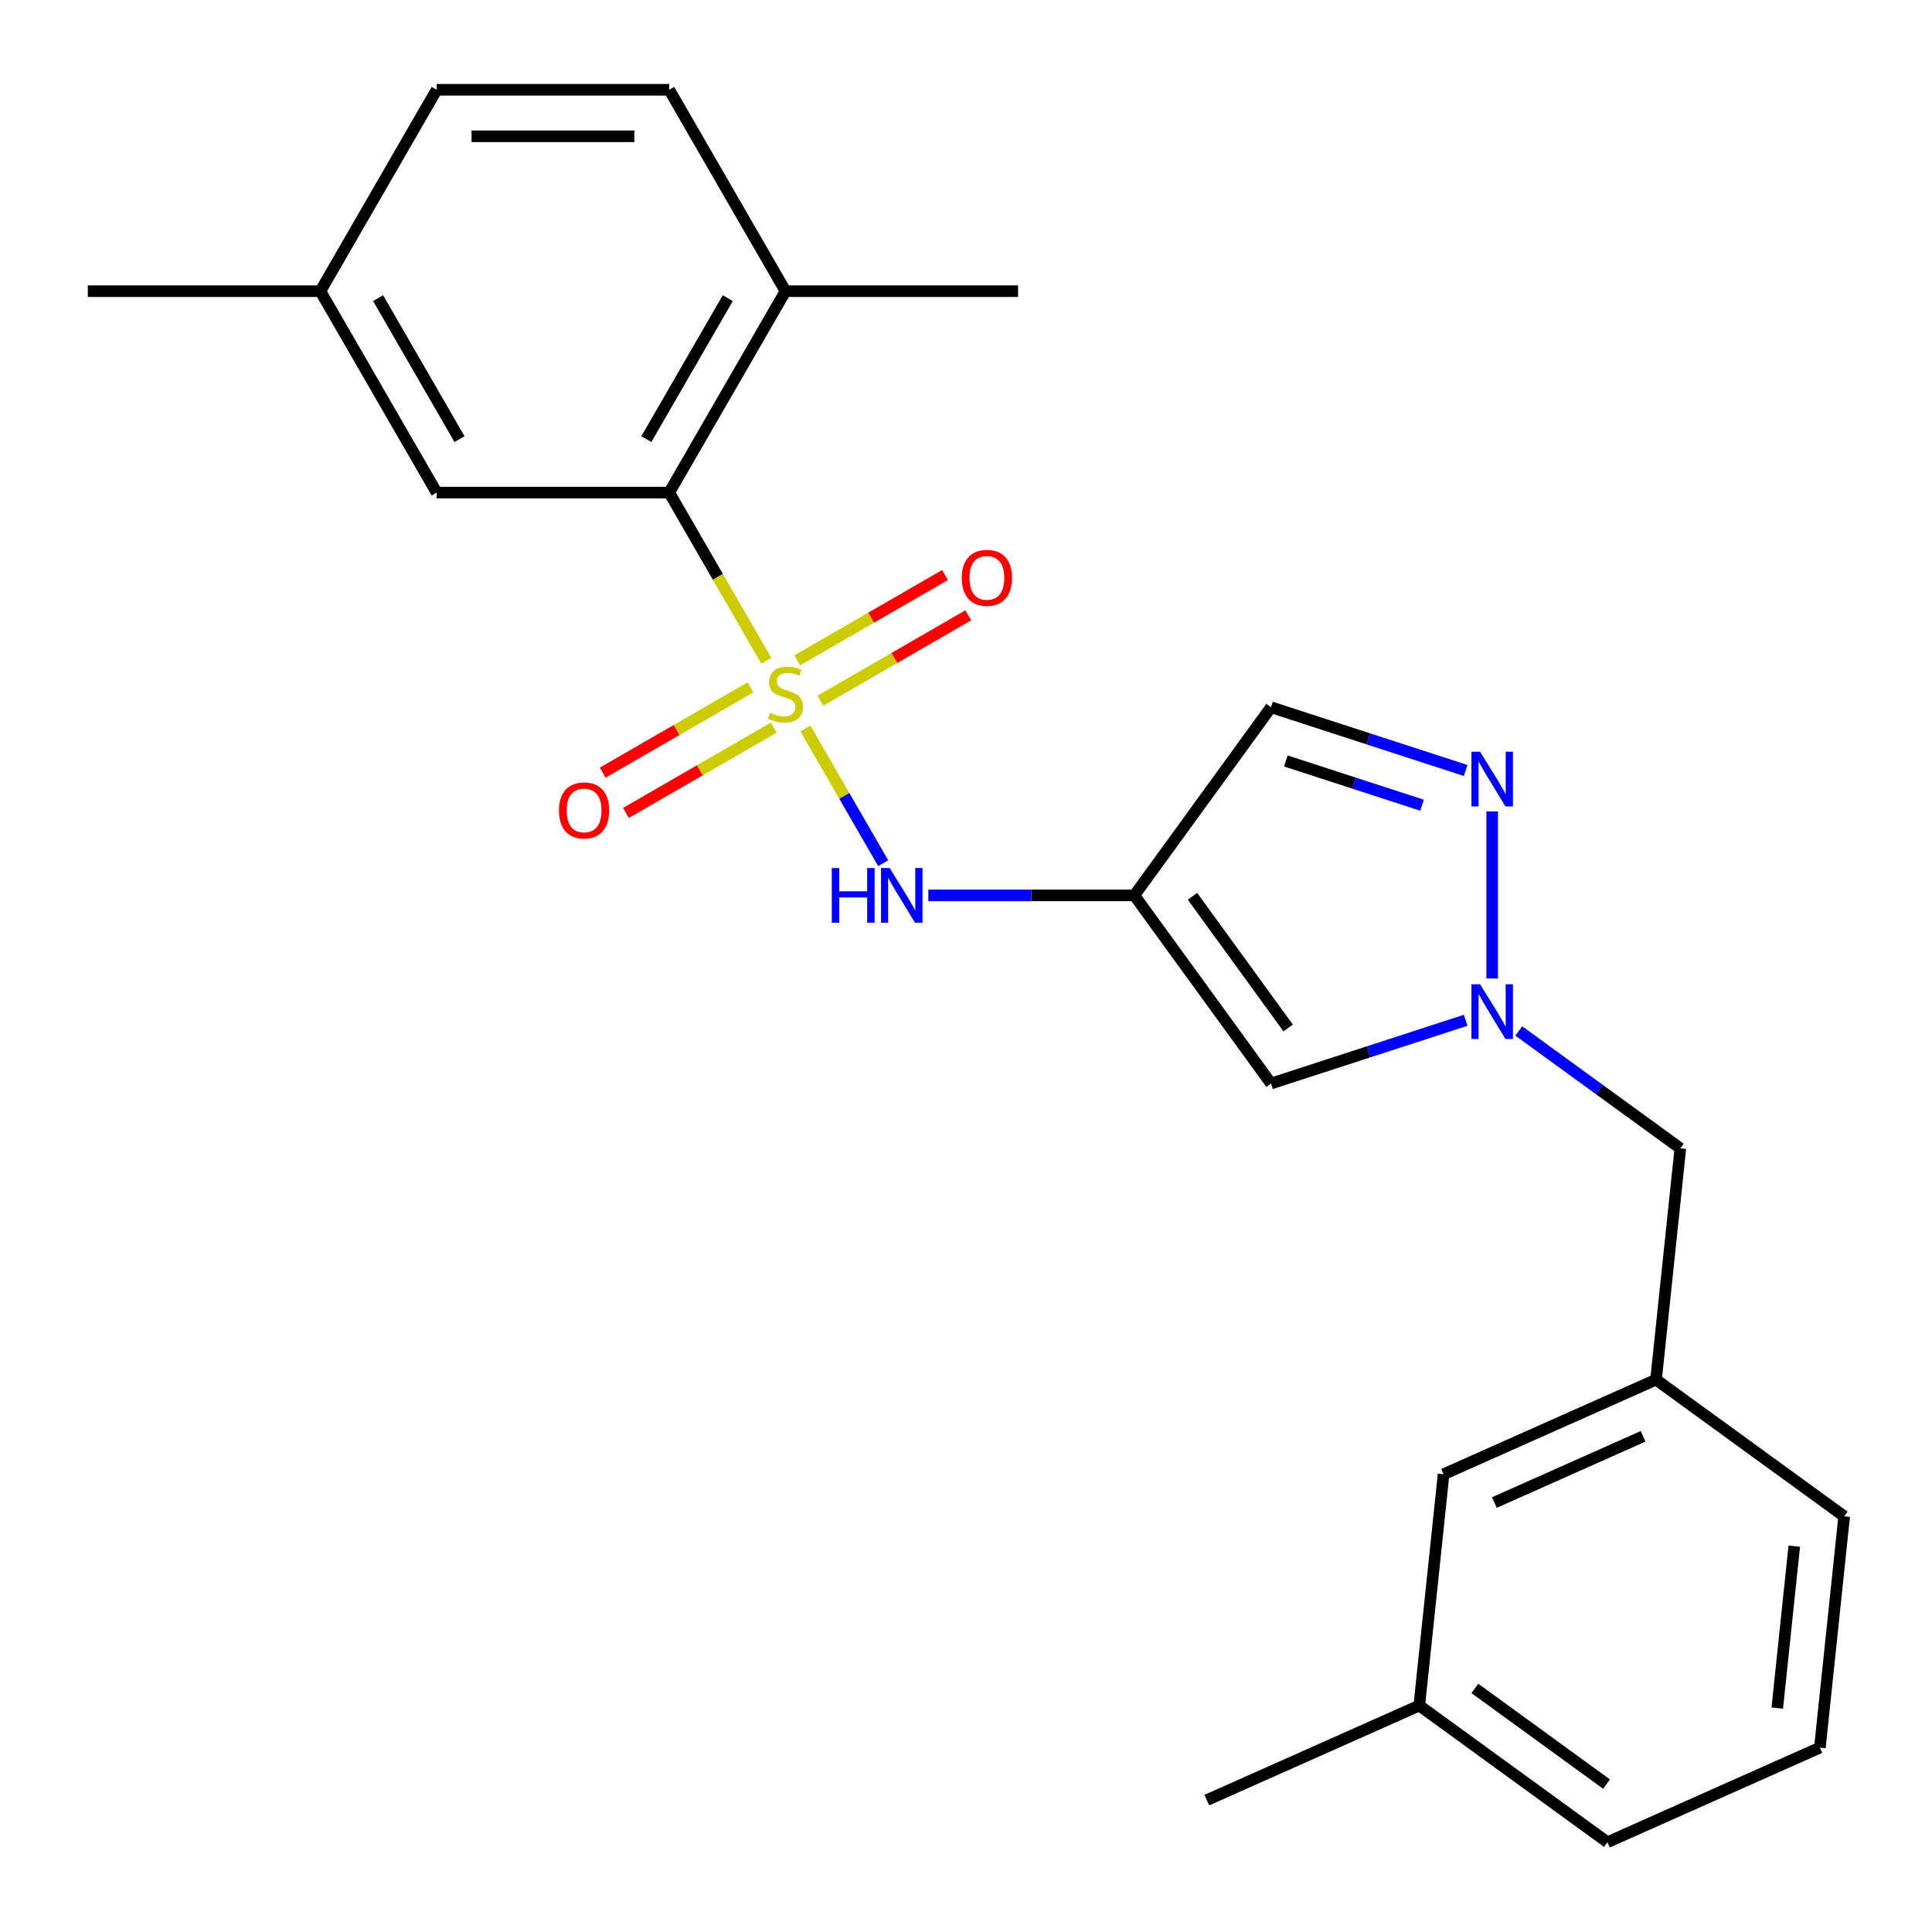 <?xml version='1.0' encoding='iso-8859-1'?>
<svg version='1.1' baseProfile='full'
              xmlns='http://www.w3.org/2000/svg'
                      xmlns:rdkit='http://www.rdkit.org/xml'
                      xmlns:xlink='http://www.w3.org/1999/xlink'
                  xml:space='preserve'
width='1000px' height='1000px' viewBox='0 0 1000 1000'>
<!-- END OF HEADER -->
<rect style='opacity:1.0;fill:#FFFFFF;stroke:none' width='1000' height='1000' x='0' y='0'> </rect>
<path class='bond-1' d='M 416.899,377.096 L 437.02,411.948' style='fill:none;fill-rule:evenodd;stroke:#CCCC00;stroke-width:6px;stroke-linecap:butt;stroke-linejoin:miter;stroke-opacity:1' />
<path class='bond-1' d='M 437.02,411.948 L 457.142,446.799' style='fill:none;fill-rule:evenodd;stroke:#0000FF;stroke-width:6px;stroke-linecap:butt;stroke-linejoin:miter;stroke-opacity:1' />
<path class='bond-2' d='M 396.681,342.078 L 371.533,298.52' style='fill:none;fill-rule:evenodd;stroke:#CCCC00;stroke-width:6px;stroke-linecap:butt;stroke-linejoin:miter;stroke-opacity:1' />
<path class='bond-2' d='M 371.533,298.52 L 346.384,254.962' style='fill:none;fill-rule:evenodd;stroke:#000000;stroke-width:6px;stroke-linecap:butt;stroke-linejoin:miter;stroke-opacity:1' />
<path class='bond-7' d='M 388.463,355.762 L 350.215,377.845' style='fill:none;fill-rule:evenodd;stroke:#CCCC00;stroke-width:6px;stroke-linecap:butt;stroke-linejoin:miter;stroke-opacity:1' />
<path class='bond-7' d='M 350.215,377.845 L 311.967,399.927' style='fill:none;fill-rule:evenodd;stroke:#FF0000;stroke-width:6px;stroke-linecap:butt;stroke-linejoin:miter;stroke-opacity:1' />
<path class='bond-7' d='M 400.5,376.611 L 362.252,398.694' style='fill:none;fill-rule:evenodd;stroke:#CCCC00;stroke-width:6px;stroke-linecap:butt;stroke-linejoin:miter;stroke-opacity:1' />
<path class='bond-7' d='M 362.252,398.694 L 324.004,420.776' style='fill:none;fill-rule:evenodd;stroke:#FF0000;stroke-width:6px;stroke-linecap:butt;stroke-linejoin:miter;stroke-opacity:1' />
<path class='bond-8' d='M 424.678,362.652 L 462.926,340.569' style='fill:none;fill-rule:evenodd;stroke:#CCCC00;stroke-width:6px;stroke-linecap:butt;stroke-linejoin:miter;stroke-opacity:1' />
<path class='bond-8' d='M 462.926,340.569 L 501.174,318.487' style='fill:none;fill-rule:evenodd;stroke:#FF0000;stroke-width:6px;stroke-linecap:butt;stroke-linejoin:miter;stroke-opacity:1' />
<path class='bond-8' d='M 412.641,341.803 L 450.889,319.72' style='fill:none;fill-rule:evenodd;stroke:#CCCC00;stroke-width:6px;stroke-linecap:butt;stroke-linejoin:miter;stroke-opacity:1' />
<path class='bond-8' d='M 450.889,319.72 L 489.137,297.638' style='fill:none;fill-rule:evenodd;stroke:#FF0000;stroke-width:6px;stroke-linecap:butt;stroke-linejoin:miter;stroke-opacity:1' />
<path class='bond-0' d='M 587.128,463.452 L 533.817,463.452' style='fill:none;fill-rule:evenodd;stroke:#000000;stroke-width:6px;stroke-linecap:butt;stroke-linejoin:miter;stroke-opacity:1' />
<path class='bond-0' d='M 533.817,463.452 L 480.506,463.452' style='fill:none;fill-rule:evenodd;stroke:#0000FF;stroke-width:6px;stroke-linecap:butt;stroke-linejoin:miter;stroke-opacity:1' />
<path class='bond-5' d='M 587.128,463.452 L 657.881,560.835' style='fill:none;fill-rule:evenodd;stroke:#000000;stroke-width:6px;stroke-linecap:butt;stroke-linejoin:miter;stroke-opacity:1' />
<path class='bond-5' d='M 617.218,463.909 L 666.745,532.077' style='fill:none;fill-rule:evenodd;stroke:#000000;stroke-width:6px;stroke-linecap:butt;stroke-linejoin:miter;stroke-opacity:1' />
<path class='bond-6' d='M 587.128,463.452 L 657.881,366.069' style='fill:none;fill-rule:evenodd;stroke:#000000;stroke-width:6px;stroke-linecap:butt;stroke-linejoin:miter;stroke-opacity:1' />
<path class='bond-9' d='M 346.384,254.962 L 406.57,150.717' style='fill:none;fill-rule:evenodd;stroke:#000000;stroke-width:6px;stroke-linecap:butt;stroke-linejoin:miter;stroke-opacity:1' />
<path class='bond-9' d='M 334.563,227.288 L 376.694,154.316' style='fill:none;fill-rule:evenodd;stroke:#000000;stroke-width:6px;stroke-linecap:butt;stroke-linejoin:miter;stroke-opacity:1' />
<path class='bond-10' d='M 346.384,254.962 L 226.012,254.962' style='fill:none;fill-rule:evenodd;stroke:#000000;stroke-width:6px;stroke-linecap:butt;stroke-linejoin:miter;stroke-opacity:1' />
<path class='bond-3' d='M 758.613,528.106 L 708.247,544.47' style='fill:none;fill-rule:evenodd;stroke:#0000FF;stroke-width:6px;stroke-linecap:butt;stroke-linejoin:miter;stroke-opacity:1' />
<path class='bond-3' d='M 708.247,544.47 L 657.881,560.835' style='fill:none;fill-rule:evenodd;stroke:#000000;stroke-width:6px;stroke-linecap:butt;stroke-linejoin:miter;stroke-opacity:1' />
<path class='bond-11' d='M 786.111,533.628 L 827.928,564.009' style='fill:none;fill-rule:evenodd;stroke:#0000FF;stroke-width:6px;stroke-linecap:butt;stroke-linejoin:miter;stroke-opacity:1' />
<path class='bond-11' d='M 827.928,564.009 L 869.745,594.391' style='fill:none;fill-rule:evenodd;stroke:#000000;stroke-width:6px;stroke-linecap:butt;stroke-linejoin:miter;stroke-opacity:1' />
<path class='bond-24' d='M 772.362,506.469 L 772.362,420.006' style='fill:none;fill-rule:evenodd;stroke:#0000FF;stroke-width:6px;stroke-linecap:butt;stroke-linejoin:miter;stroke-opacity:1' />
<path class='bond-4' d='M 758.613,398.799 L 708.247,382.434' style='fill:none;fill-rule:evenodd;stroke:#0000FF;stroke-width:6px;stroke-linecap:butt;stroke-linejoin:miter;stroke-opacity:1' />
<path class='bond-4' d='M 708.247,382.434 L 657.881,366.069' style='fill:none;fill-rule:evenodd;stroke:#000000;stroke-width:6px;stroke-linecap:butt;stroke-linejoin:miter;stroke-opacity:1' />
<path class='bond-4' d='M 736.063,416.785 L 700.807,405.33' style='fill:none;fill-rule:evenodd;stroke:#0000FF;stroke-width:6px;stroke-linecap:butt;stroke-linejoin:miter;stroke-opacity:1' />
<path class='bond-4' d='M 700.807,405.33 L 665.552,393.875' style='fill:none;fill-rule:evenodd;stroke:#000000;stroke-width:6px;stroke-linecap:butt;stroke-linejoin:miter;stroke-opacity:1' />
<path class='bond-13' d='M 406.57,150.717 L 346.384,46.471' style='fill:none;fill-rule:evenodd;stroke:#000000;stroke-width:6px;stroke-linecap:butt;stroke-linejoin:miter;stroke-opacity:1' />
<path class='bond-20' d='M 406.57,150.717 L 526.942,150.717' style='fill:none;fill-rule:evenodd;stroke:#000000;stroke-width:6px;stroke-linecap:butt;stroke-linejoin:miter;stroke-opacity:1' />
<path class='bond-15' d='M 226.012,254.962 L 165.827,150.717' style='fill:none;fill-rule:evenodd;stroke:#000000;stroke-width:6px;stroke-linecap:butt;stroke-linejoin:miter;stroke-opacity:1' />
<path class='bond-15' d='M 237.834,227.288 L 195.703,154.316' style='fill:none;fill-rule:evenodd;stroke:#000000;stroke-width:6px;stroke-linecap:butt;stroke-linejoin:miter;stroke-opacity:1' />
<path class='bond-12' d='M 869.745,594.391 L 857.162,714.104' style='fill:none;fill-rule:evenodd;stroke:#000000;stroke-width:6px;stroke-linecap:butt;stroke-linejoin:miter;stroke-opacity:1' />
<path class='bond-14' d='M 857.162,714.104 L 747.197,763.063' style='fill:none;fill-rule:evenodd;stroke:#000000;stroke-width:6px;stroke-linecap:butt;stroke-linejoin:miter;stroke-opacity:1' />
<path class='bond-14' d='M 850.46,743.441 L 773.484,777.712' style='fill:none;fill-rule:evenodd;stroke:#000000;stroke-width:6px;stroke-linecap:butt;stroke-linejoin:miter;stroke-opacity:1' />
<path class='bond-19' d='M 857.162,714.104 L 954.545,784.856' style='fill:none;fill-rule:evenodd;stroke:#000000;stroke-width:6px;stroke-linecap:butt;stroke-linejoin:miter;stroke-opacity:1' />
<path class='bond-25' d='M 346.384,46.471 L 226.012,46.471' style='fill:none;fill-rule:evenodd;stroke:#000000;stroke-width:6px;stroke-linecap:butt;stroke-linejoin:miter;stroke-opacity:1' />
<path class='bond-25' d='M 328.329,70.546 L 244.068,70.546' style='fill:none;fill-rule:evenodd;stroke:#000000;stroke-width:6px;stroke-linecap:butt;stroke-linejoin:miter;stroke-opacity:1' />
<path class='bond-17' d='M 747.197,763.063 L 734.615,882.776' style='fill:none;fill-rule:evenodd;stroke:#000000;stroke-width:6px;stroke-linecap:butt;stroke-linejoin:miter;stroke-opacity:1' />
<path class='bond-16' d='M 165.827,150.717 L 226.012,46.471' style='fill:none;fill-rule:evenodd;stroke:#000000;stroke-width:6px;stroke-linecap:butt;stroke-linejoin:miter;stroke-opacity:1' />
<path class='bond-22' d='M 165.827,150.717 L 45.455,150.717' style='fill:none;fill-rule:evenodd;stroke:#000000;stroke-width:6px;stroke-linecap:butt;stroke-linejoin:miter;stroke-opacity:1' />
<path class='bond-23' d='M 734.615,882.776 L 624.65,931.735' style='fill:none;fill-rule:evenodd;stroke:#000000;stroke-width:6px;stroke-linecap:butt;stroke-linejoin:miter;stroke-opacity:1' />
<path class='bond-26' d='M 734.615,882.776 L 831.998,953.529' style='fill:none;fill-rule:evenodd;stroke:#000000;stroke-width:6px;stroke-linecap:butt;stroke-linejoin:miter;stroke-opacity:1' />
<path class='bond-26' d='M 763.373,873.912 L 831.541,923.439' style='fill:none;fill-rule:evenodd;stroke:#000000;stroke-width:6px;stroke-linecap:butt;stroke-linejoin:miter;stroke-opacity:1' />
<path class='bond-18' d='M 941.963,904.569 L 954.545,784.856' style='fill:none;fill-rule:evenodd;stroke:#000000;stroke-width:6px;stroke-linecap:butt;stroke-linejoin:miter;stroke-opacity:1' />
<path class='bond-18' d='M 919.908,884.096 L 928.716,800.297' style='fill:none;fill-rule:evenodd;stroke:#000000;stroke-width:6px;stroke-linecap:butt;stroke-linejoin:miter;stroke-opacity:1' />
<path class='bond-21' d='M 941.963,904.569 L 831.998,953.529' style='fill:none;fill-rule:evenodd;stroke:#000000;stroke-width:6px;stroke-linecap:butt;stroke-linejoin:miter;stroke-opacity:1' />
<path  class='atom-0' d='M 398.57 368.927
Q 398.89 369.047, 400.21 369.607
Q 401.53 370.167, 402.97 370.527
Q 404.45 370.847, 405.89 370.847
Q 408.57 370.847, 410.13 369.567
Q 411.69 368.247, 411.69 365.967
Q 411.69 364.407, 410.89 363.447
Q 410.13 362.487, 408.93 361.967
Q 407.73 361.447, 405.73 360.847
Q 403.21 360.087, 401.69 359.367
Q 400.21 358.647, 399.13 357.127
Q 398.09 355.607, 398.09 353.047
Q 398.09 349.487, 400.49 347.287
Q 402.93 345.087, 407.73 345.087
Q 411.01 345.087, 414.73 346.647
L 413.81 349.727
Q 410.41 348.327, 407.85 348.327
Q 405.09 348.327, 403.57 349.487
Q 402.05 350.607, 402.09 352.567
Q 402.09 354.087, 402.85 355.007
Q 403.65 355.927, 404.77 356.447
Q 405.93 356.967, 407.85 357.567
Q 410.41 358.367, 411.93 359.167
Q 413.45 359.967, 414.53 361.607
Q 415.65 363.207, 415.65 365.967
Q 415.65 369.887, 413.01 372.007
Q 410.41 374.087, 406.05 374.087
Q 403.53 374.087, 401.61 373.527
Q 399.73 373.007, 397.49 372.087
L 398.57 368.927
' fill='#CCCC00'/>
<path  class='atom-2' d='M 430.536 449.292
L 434.376 449.292
L 434.376 461.332
L 448.856 461.332
L 448.856 449.292
L 452.696 449.292
L 452.696 477.612
L 448.856 477.612
L 448.856 464.532
L 434.376 464.532
L 434.376 477.612
L 430.536 477.612
L 430.536 449.292
' fill='#0000FF'/>
<path  class='atom-2' d='M 460.496 449.292
L 469.776 464.292
Q 470.696 465.772, 472.176 468.452
Q 473.656 471.132, 473.736 471.292
L 473.736 449.292
L 477.496 449.292
L 477.496 477.612
L 473.616 477.612
L 463.656 461.212
Q 462.496 459.292, 461.256 457.092
Q 460.056 454.892, 459.696 454.212
L 459.696 477.612
L 456.016 477.612
L 456.016 449.292
L 460.496 449.292
' fill='#0000FF'/>
<path  class='atom-4' d='M 766.102 509.478
L 775.382 524.478
Q 776.302 525.958, 777.782 528.638
Q 779.262 531.318, 779.342 531.478
L 779.342 509.478
L 783.102 509.478
L 783.102 537.798
L 779.222 537.798
L 769.262 521.398
Q 768.102 519.478, 766.862 517.278
Q 765.662 515.078, 765.302 514.398
L 765.302 537.798
L 761.622 537.798
L 761.622 509.478
L 766.102 509.478
' fill='#0000FF'/>
<path  class='atom-5' d='M 766.102 389.106
L 775.382 404.106
Q 776.302 405.586, 777.782 408.266
Q 779.262 410.946, 779.342 411.106
L 779.342 389.106
L 783.102 389.106
L 783.102 417.426
L 779.222 417.426
L 769.262 401.026
Q 768.102 399.106, 766.862 396.906
Q 765.662 394.706, 765.302 394.026
L 765.302 417.426
L 761.622 417.426
L 761.622 389.106
L 766.102 389.106
' fill='#0000FF'/>
<path  class='atom-8' d='M 289.325 419.473
Q 289.325 412.673, 292.685 408.873
Q 296.045 405.073, 302.325 405.073
Q 308.605 405.073, 311.965 408.873
Q 315.325 412.673, 315.325 419.473
Q 315.325 426.353, 311.925 430.273
Q 308.525 434.153, 302.325 434.153
Q 296.085 434.153, 292.685 430.273
Q 289.325 426.393, 289.325 419.473
M 302.325 430.953
Q 306.645 430.953, 308.965 428.073
Q 311.325 425.153, 311.325 419.473
Q 311.325 413.913, 308.965 411.113
Q 306.645 408.273, 302.325 408.273
Q 298.005 408.273, 295.645 411.073
Q 293.325 413.873, 293.325 419.473
Q 293.325 425.193, 295.645 428.073
Q 298.005 430.953, 302.325 430.953
' fill='#FF0000'/>
<path  class='atom-9' d='M 497.816 299.101
Q 497.816 292.301, 501.176 288.501
Q 504.536 284.701, 510.816 284.701
Q 517.096 284.701, 520.456 288.501
Q 523.816 292.301, 523.816 299.101
Q 523.816 305.981, 520.416 309.901
Q 517.016 313.781, 510.816 313.781
Q 504.576 313.781, 501.176 309.901
Q 497.816 306.021, 497.816 299.101
M 510.816 310.581
Q 515.136 310.581, 517.456 307.701
Q 519.816 304.781, 519.816 299.101
Q 519.816 293.541, 517.456 290.741
Q 515.136 287.901, 510.816 287.901
Q 506.496 287.901, 504.136 290.701
Q 501.816 293.501, 501.816 299.101
Q 501.816 304.821, 504.136 307.701
Q 506.496 310.581, 510.816 310.581
' fill='#FF0000'/>
</svg>
